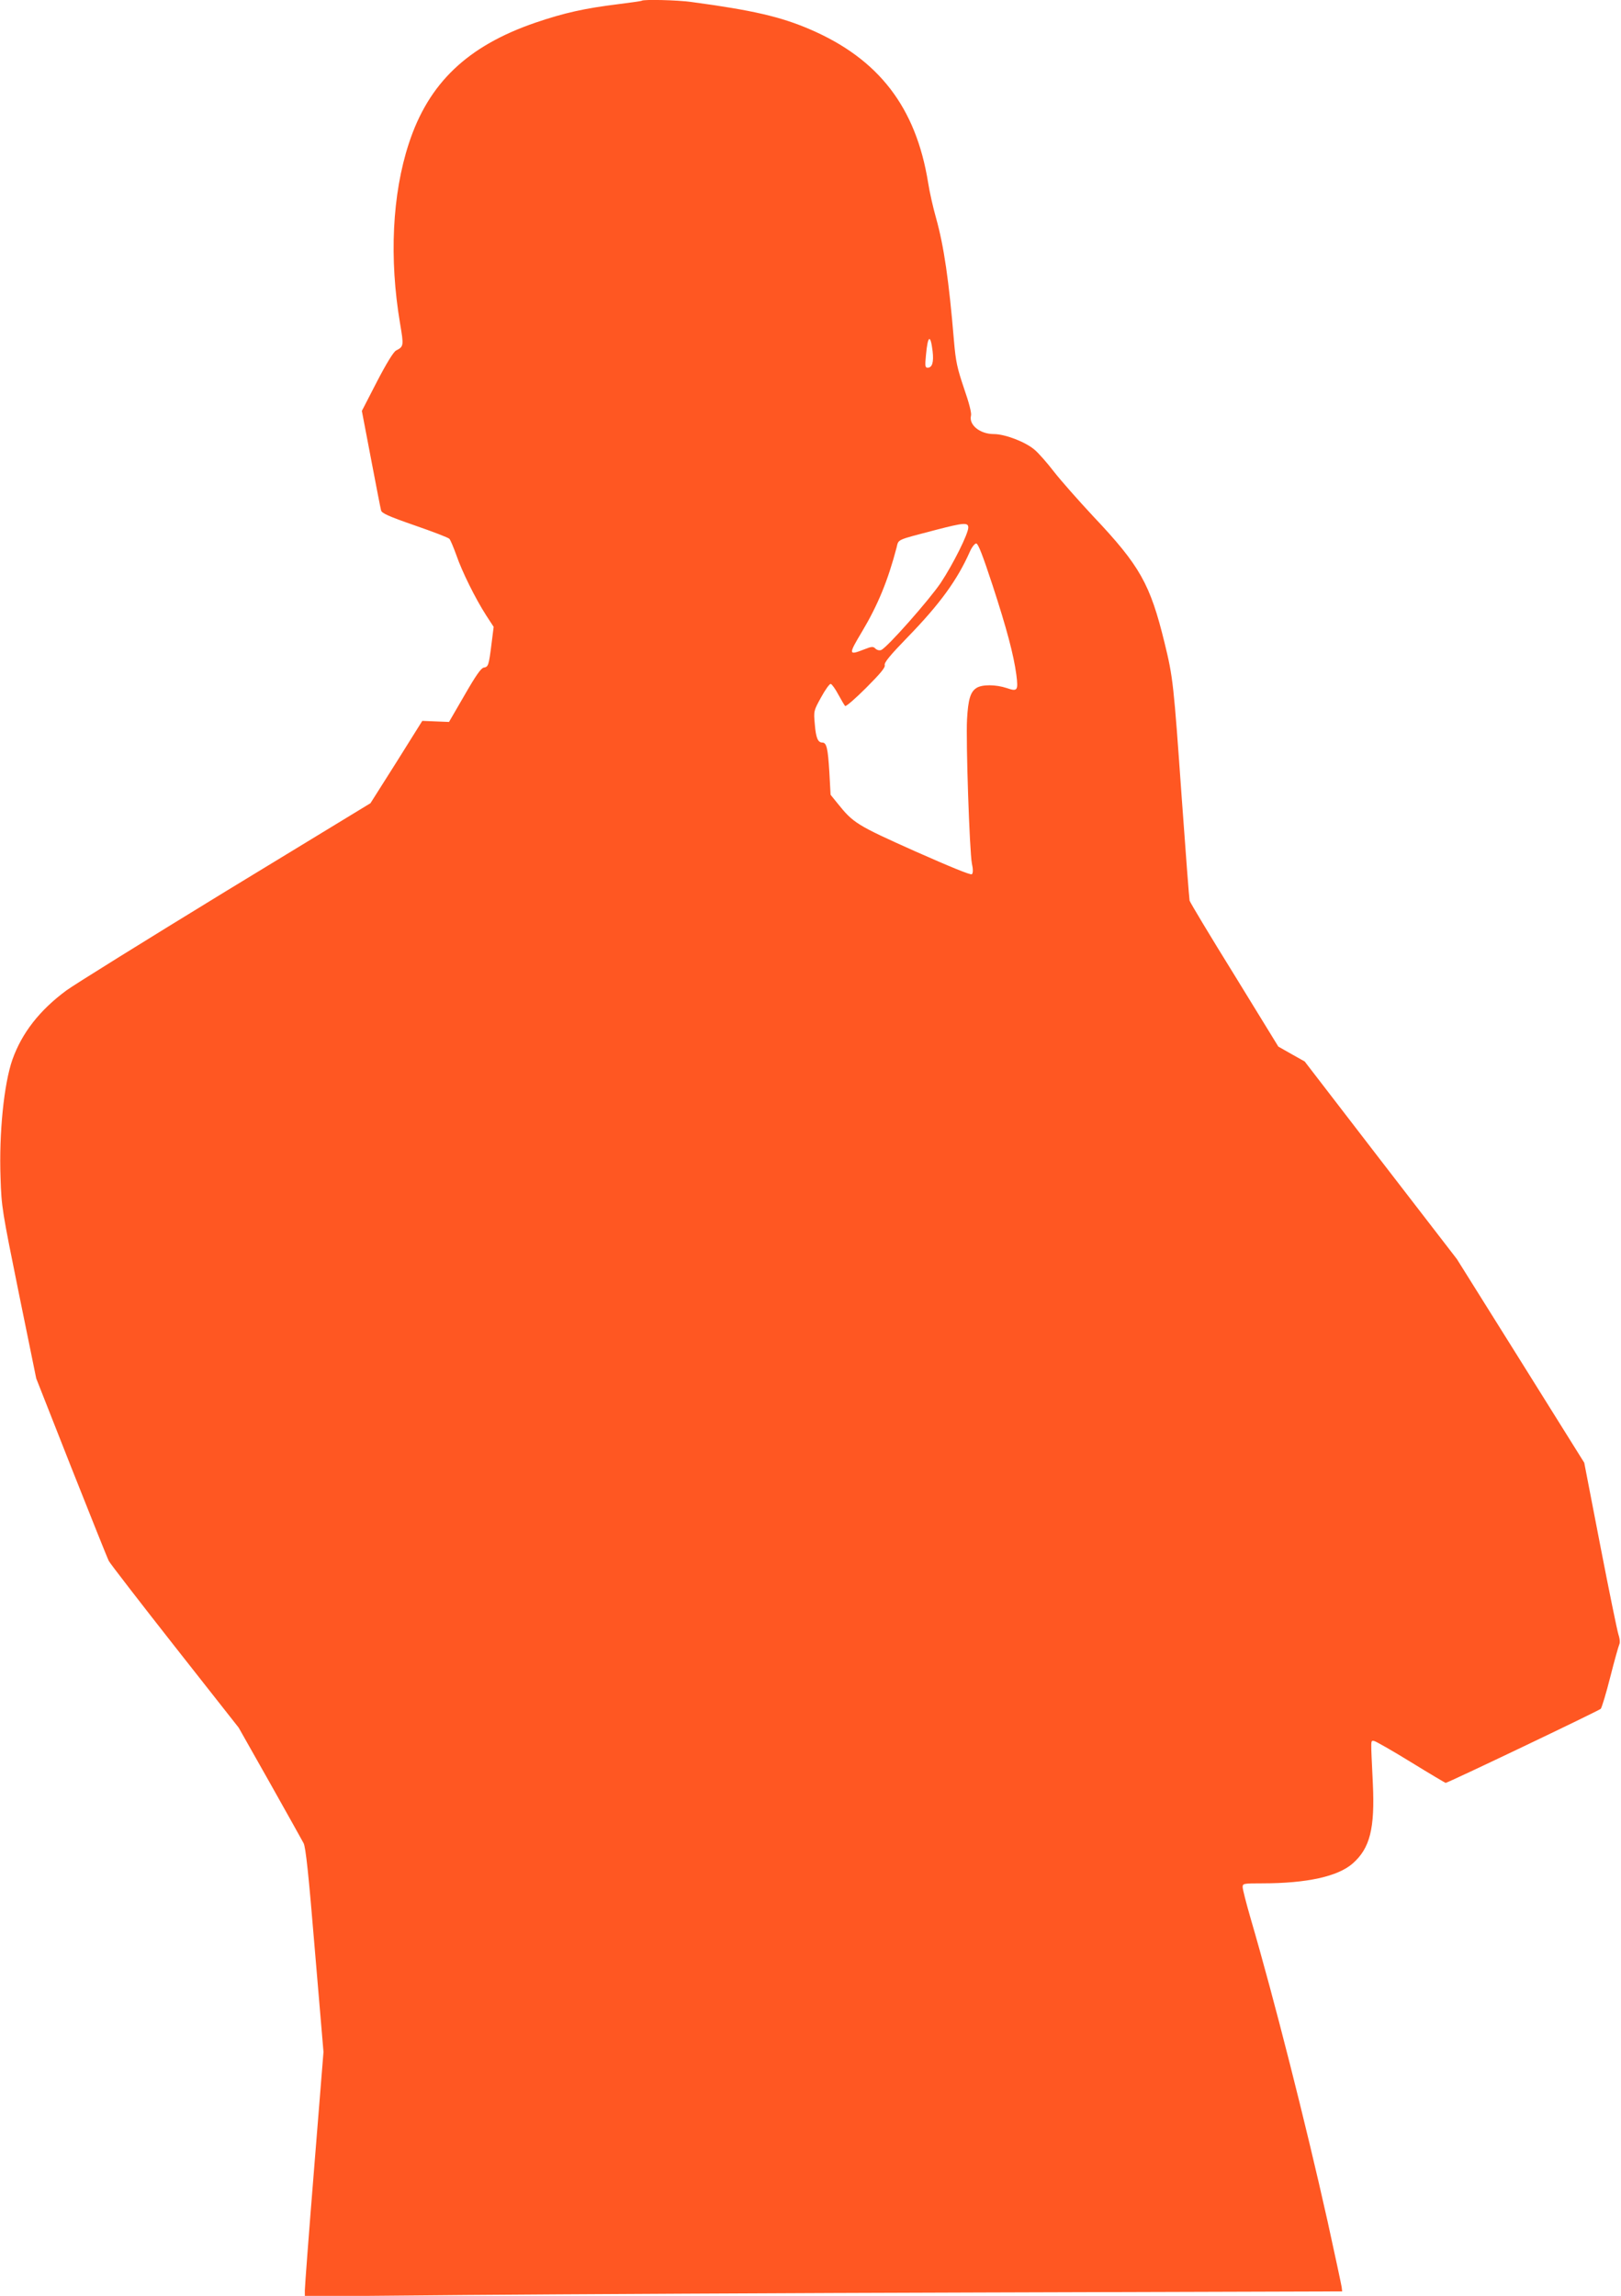 <?xml version="1.0" standalone="no"?>
<!DOCTYPE svg PUBLIC "-//W3C//DTD SVG 20010904//EN"
 "http://www.w3.org/TR/2001/REC-SVG-20010904/DTD/svg10.dtd">
<svg version="1.0" xmlns="http://www.w3.org/2000/svg"
 width="904pt" height="1280pt" viewBox="0 0 904 1280"
 preserveAspectRatio="xMidYMid meet">
<g transform="translate(0,1280) scale(0.1,-0.1)"
fill="#ff5722" stroke="none">
<path d="M3579 12796 c-2 -2 -64 -11 -137 -20 -179 -22 -297 -48 -455 -102
-380 -130 -597 -337 -707 -674 -93 -283 -110 -642 -49 -1003 21 -125 21 -129
-22 -151 -14 -7 -53 -70 -107 -174 l-84 -163 51 -267 c28 -147 53 -276 56
-287 3 -16 40 -33 187 -84 101 -35 188 -68 194 -75 6 -6 23 -47 39 -91 31 -91
107 -244 167 -337 l41 -63 -12 -95 c-15 -121 -18 -128 -43 -132 -15 -2 -45
-45 -107 -153 l-87 -150 -74 3 -75 3 -144 -230 -145 -229 -810 -493 c-445
-272 -844 -520 -886 -551 -150 -111 -248 -237 -301 -386 -47 -135 -75 -408
-66 -659 5 -162 9 -184 102 -643 l97 -475 195 -495 c108 -272 202 -508 210
-523 8 -15 174 -230 369 -478 l355 -451 173 -306 c95 -169 180 -321 189 -338
12 -23 28 -173 63 -597 l48 -567 -52 -647 c-29 -357 -52 -663 -52 -682 l0 -34
903 8 c496 4 1798 11 2892 14 l1990 6 -3 25 c-2 14 -37 177 -78 364 -123 551
-299 1244 -430 1692 -24 83 -44 161 -44 173 0 20 4 21 110 21 247 0 421 38
504 111 96 85 124 194 112 447 -12 255 -13 237 6 236 9 -1 102 -54 206 -118
104 -64 192 -116 194 -116 12 0 854 402 865 413 6 7 30 86 53 177 23 91 46
172 50 181 5 9 4 31 -4 55 -7 21 -53 246 -102 499 l-89 460 -355 568 -355 567
-425 551 -424 551 -73 41 -74 42 -245 399 c-136 219 -248 406 -250 415 -2 9
-22 268 -44 576 -45 636 -48 667 -96 863 -80 326 -136 427 -397 703 -83 89
-182 201 -220 250 -37 48 -85 103 -108 122 -50 43 -164 87 -227 87 -77 0 -140
51 -127 103 4 14 -11 72 -39 152 -38 113 -46 148 -56 265 -28 336 -56 528
-100 685 -16 56 -36 144 -44 196 -68 421 -275 690 -658 855 -165 71 -321 107
-663 153 -77 11 -267 15 -276 7z m1622 -1954 c7 -62 -2 -92 -28 -92 -14 0 -15
10 -9 71 10 110 25 119 37 21z m199 -983 c0 -35 -85 -205 -154 -309 -65 -96
-300 -362 -332 -374 -10 -4 -24 0 -32 8 -13 13 -21 12 -64 -5 -87 -34 -87 -28
-11 99 89 149 145 286 193 469 12 48 -5 40 220 99 154 40 180 42 180 13z m135
-321 c80 -245 118 -389 133 -500 11 -88 7 -95 -54 -74 -60 20 -138 21 -169 0
-33 -21 -46 -64 -52 -174 -7 -120 14 -739 27 -804 7 -32 7 -53 0 -60 -6 -6
-118 40 -317 128 -326 146 -344 157 -433 268 l-38 47 -7 128 c-8 130 -15 163
-39 163 -25 0 -36 27 -42 102 -7 75 -6 76 36 152 23 42 47 75 53 73 7 -2 26
-29 42 -59 17 -31 34 -60 38 -64 4 -5 57 41 117 101 81 81 108 114 104 127 -4
14 30 55 128 156 180 185 277 319 347 477 11 25 27 45 35 45 11 0 36 -65 91
-232z"/>
</g>
</svg>
